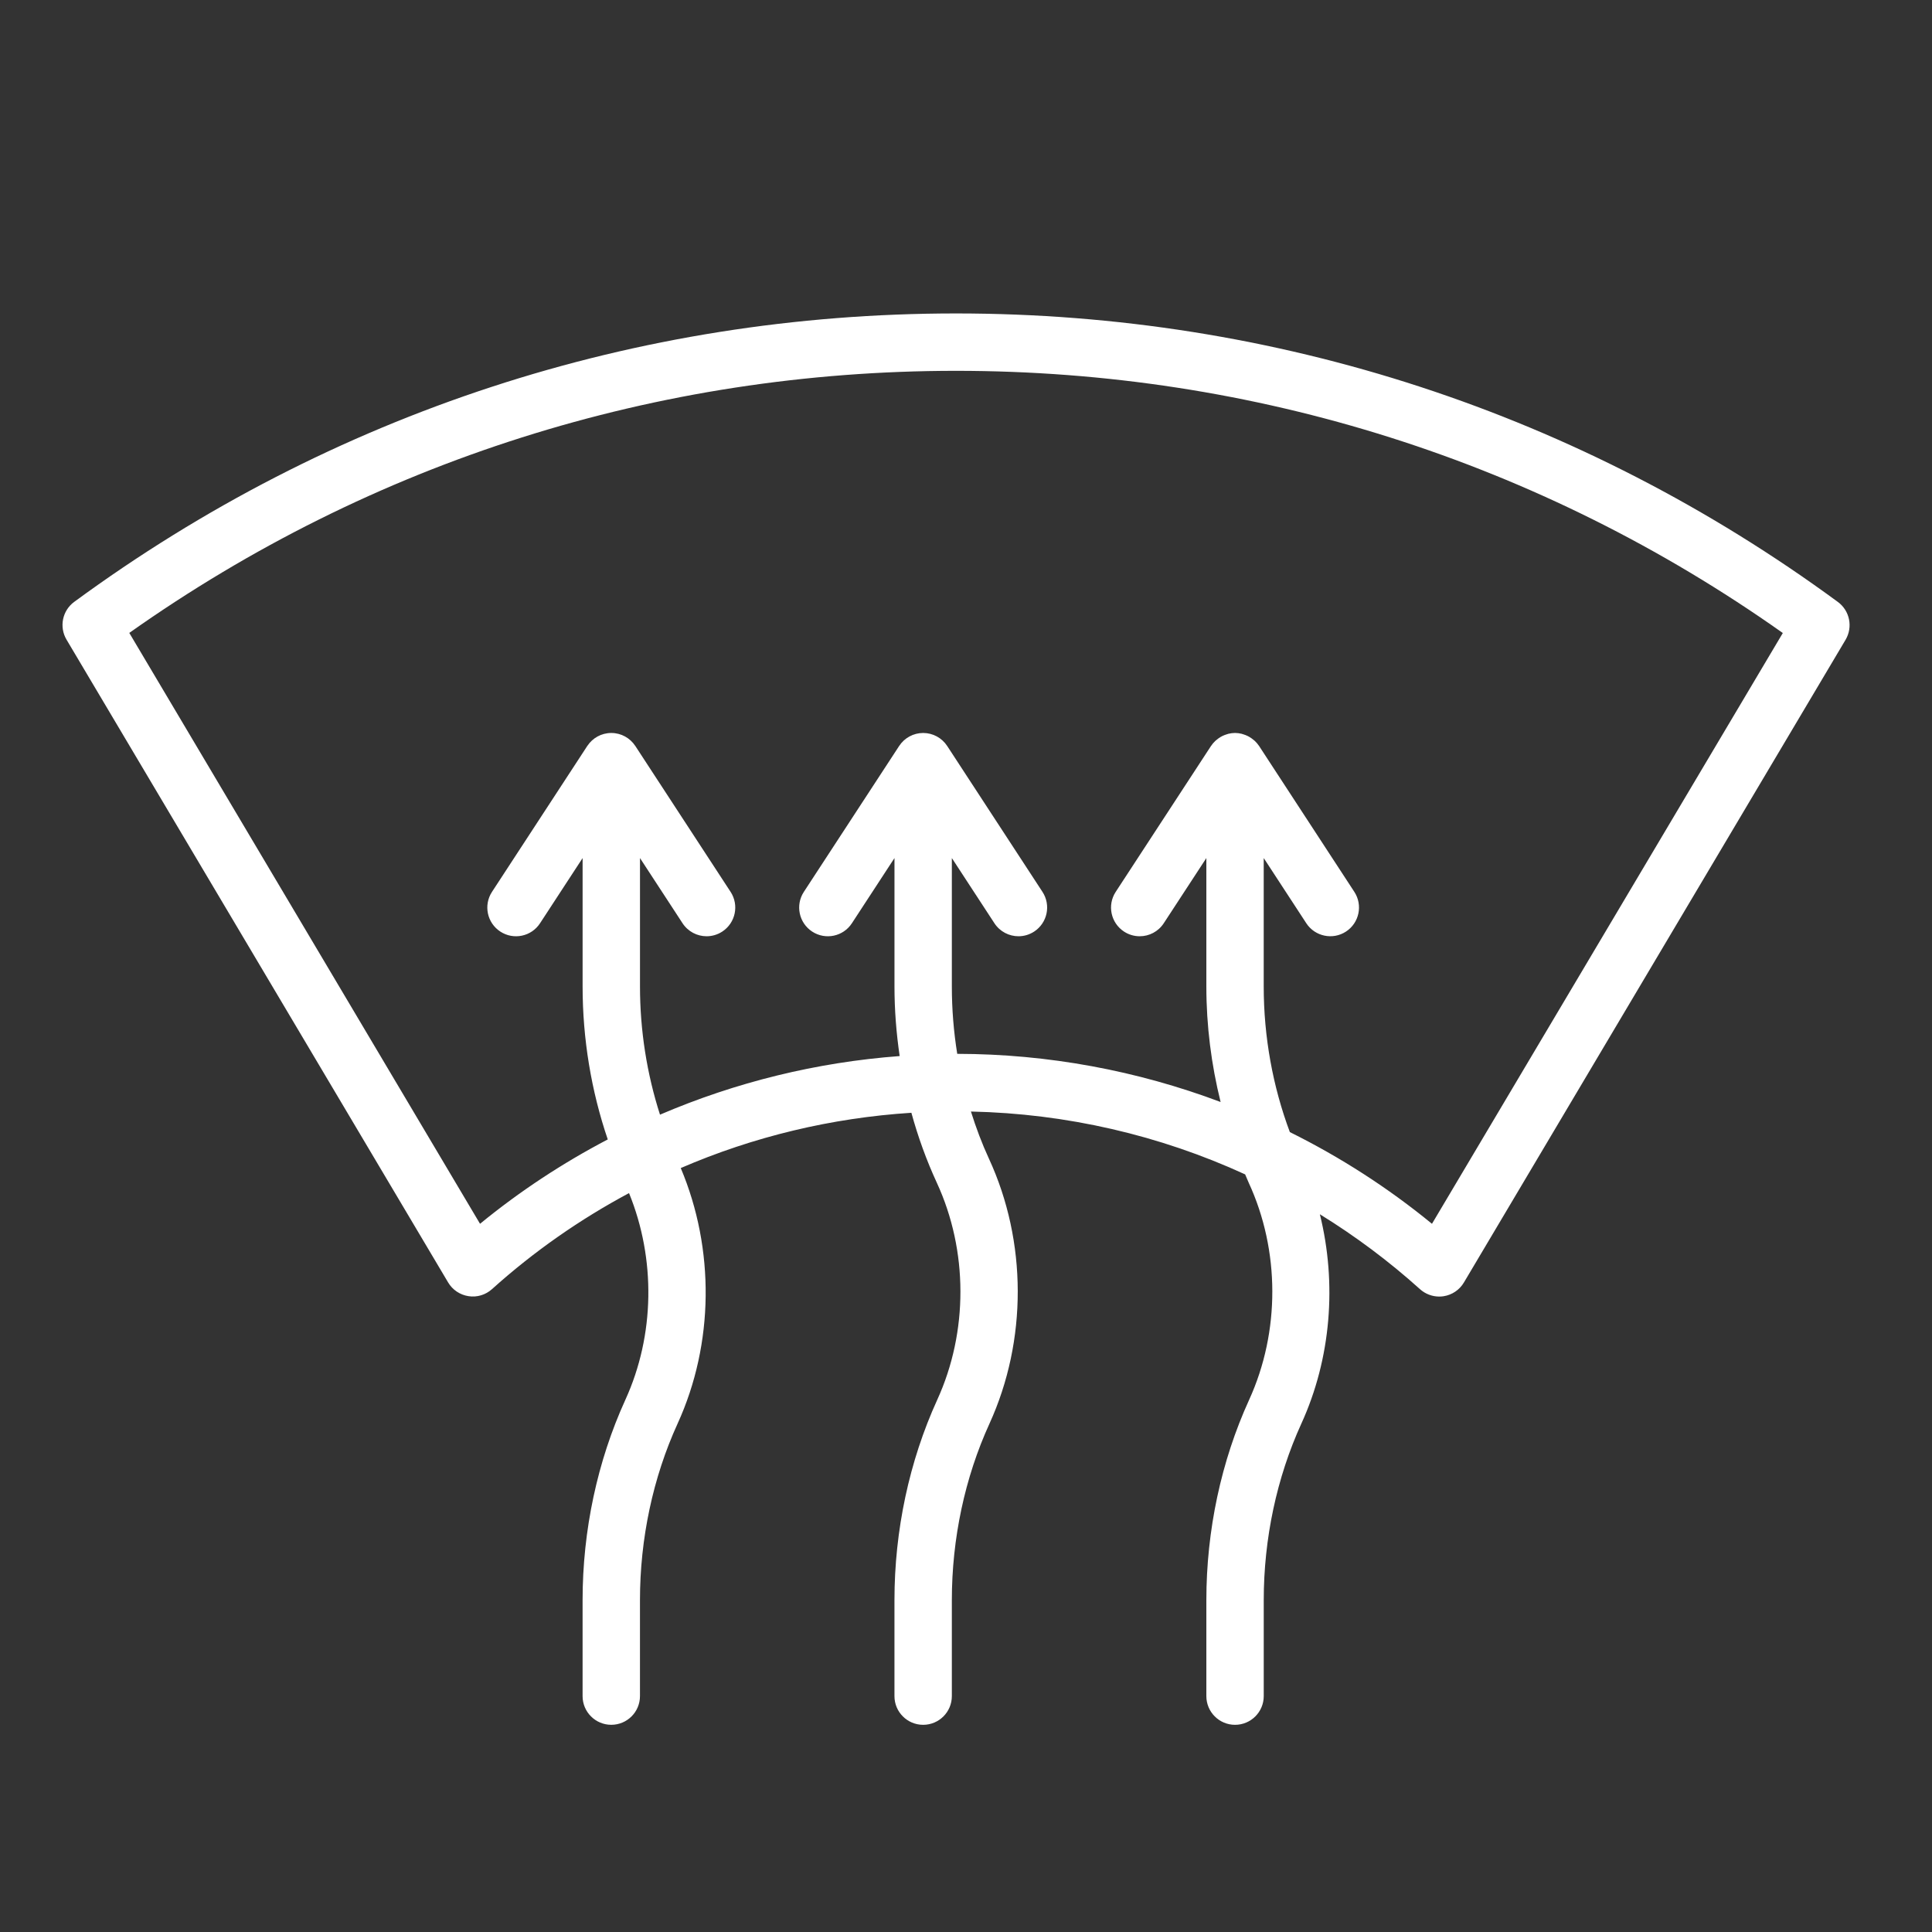 <?xml version="1.0" encoding="UTF-8"?> <svg xmlns="http://www.w3.org/2000/svg" width="101" height="101" viewBox="0 0 101 101" fill="none"><rect x="0" y="0" width="101" height="101" fill="#333333" stroke="none"/> <path d="M96.079 31.468C82.641 21.601 66.699 16.386 49.977 16.386C33.258 16.386 17.318 21.6 3.88 31.464C3.258 31.921 3.084 32.775 3.478 33.439L23.427 67.043C23.656 67.43 24.047 67.692 24.491 67.76C24.934 67.831 25.386 67.693 25.72 67.393C27.915 65.418 30.324 63.741 32.884 62.372C34.286 65.807 34.235 69.797 32.693 73.176C31.229 76.385 30.456 80.007 30.456 83.654V88.668C30.456 89.496 31.127 90.168 31.956 90.168C32.785 90.168 33.456 89.496 33.456 88.668V83.654C33.456 80.434 34.136 77.242 35.423 74.423C37.331 70.243 37.372 65.293 35.588 61.063C39.387 59.421 43.461 58.441 47.645 58.173C47.991 59.434 48.434 60.659 48.973 61.827C50.612 65.377 50.621 69.62 48.997 73.177C47.533 76.386 46.76 80.008 46.76 83.655V88.669C46.76 89.497 47.431 90.169 48.26 90.169C49.089 90.169 49.76 89.497 49.76 88.669V83.655C49.76 80.435 50.44 77.243 51.727 74.424C53.708 70.082 53.698 64.903 51.698 60.57C51.332 59.778 51.023 58.953 50.758 58.108C55.756 58.215 60.625 59.345 65.093 61.394C65.156 61.538 65.213 61.685 65.278 61.827C66.917 65.376 66.925 69.619 65.302 73.177C63.838 76.385 63.065 80.008 63.065 83.655V88.669C63.065 89.497 63.737 90.169 64.565 90.169C65.393 90.169 66.065 89.497 66.065 88.669V83.655C66.065 80.435 66.745 77.243 68.031 74.424C69.586 71.017 69.896 67.101 68.999 63.478C70.846 64.617 72.6 65.924 74.235 67.396C74.512 67.645 74.871 67.781 75.239 67.781C75.314 67.781 75.389 67.775 75.465 67.764C75.909 67.696 76.3 67.433 76.529 67.046L96.482 33.445C96.875 32.779 96.701 31.925 96.079 31.468ZM74.86 63.977C72.558 62.09 70.063 60.489 67.43 59.183C66.537 56.797 66.064 54.197 66.064 51.573V44.857L68.289 48.264C68.742 48.957 69.673 49.153 70.365 48.7C71.058 48.247 71.254 47.318 70.801 46.624L65.821 38.997C65.819 38.994 65.817 38.993 65.815 38.99C65.752 38.895 65.678 38.81 65.596 38.732C65.573 38.71 65.548 38.693 65.524 38.673C65.461 38.62 65.395 38.572 65.323 38.53C65.292 38.512 65.26 38.495 65.228 38.478C65.155 38.442 65.079 38.413 65 38.389C64.969 38.379 64.939 38.368 64.907 38.36C64.797 38.334 64.683 38.317 64.564 38.317C64.446 38.317 64.332 38.334 64.221 38.36C64.189 38.368 64.159 38.379 64.128 38.389C64.049 38.413 63.973 38.442 63.9 38.478C63.867 38.494 63.836 38.511 63.805 38.53C63.734 38.572 63.668 38.62 63.605 38.673C63.581 38.693 63.556 38.711 63.533 38.733C63.451 38.811 63.377 38.896 63.314 38.991C63.312 38.994 63.31 38.995 63.308 38.998L58.326 46.625C57.873 47.318 58.068 48.248 58.762 48.701C59.015 48.867 59.299 48.945 59.581 48.945C60.07 48.945 60.55 48.706 60.838 48.265L63.065 44.857V51.574C63.065 53.619 63.324 55.654 63.81 57.61C59.448 55.969 54.793 55.099 50.042 55.092C49.856 53.935 49.76 52.757 49.76 51.574V44.857L51.986 48.265C52.274 48.705 52.754 48.945 53.243 48.945C53.524 48.945 53.809 48.866 54.062 48.701C54.755 48.248 54.951 47.319 54.498 46.625L49.517 38.998C49.24 38.574 48.767 38.318 48.261 38.318C47.755 38.318 47.282 38.574 47.005 38.998L42.023 46.625C41.57 47.318 41.765 48.248 42.459 48.701C43.153 49.155 44.083 48.959 44.535 48.265L46.761 44.857V51.574C46.761 52.794 46.857 54.009 47.032 55.208C42.687 55.533 38.459 56.575 34.503 58.272C33.818 56.142 33.457 53.867 33.457 51.574V44.858L35.682 48.265C35.97 48.705 36.45 48.945 36.939 48.945C37.22 48.945 37.505 48.866 37.758 48.701C38.451 48.248 38.647 47.319 38.194 46.625L33.213 38.998C33.212 38.996 33.209 38.994 33.208 38.992C32.94 38.586 32.48 38.318 31.957 38.318C31.434 38.318 30.975 38.586 30.706 38.992C30.705 38.994 30.702 38.996 30.701 38.998L25.72 46.625C25.267 47.319 25.462 48.248 26.156 48.701C26.851 49.155 27.78 48.959 28.232 48.265L30.457 44.858V51.574C30.457 54.312 30.91 57.032 31.772 59.567C29.417 60.8 27.177 62.271 25.095 63.977L6.759 33.087C19.444 24.119 34.357 19.386 49.977 19.386C65.601 19.386 80.516 24.12 93.201 33.092L74.86 63.977Z" fill="white"></path> </svg> 